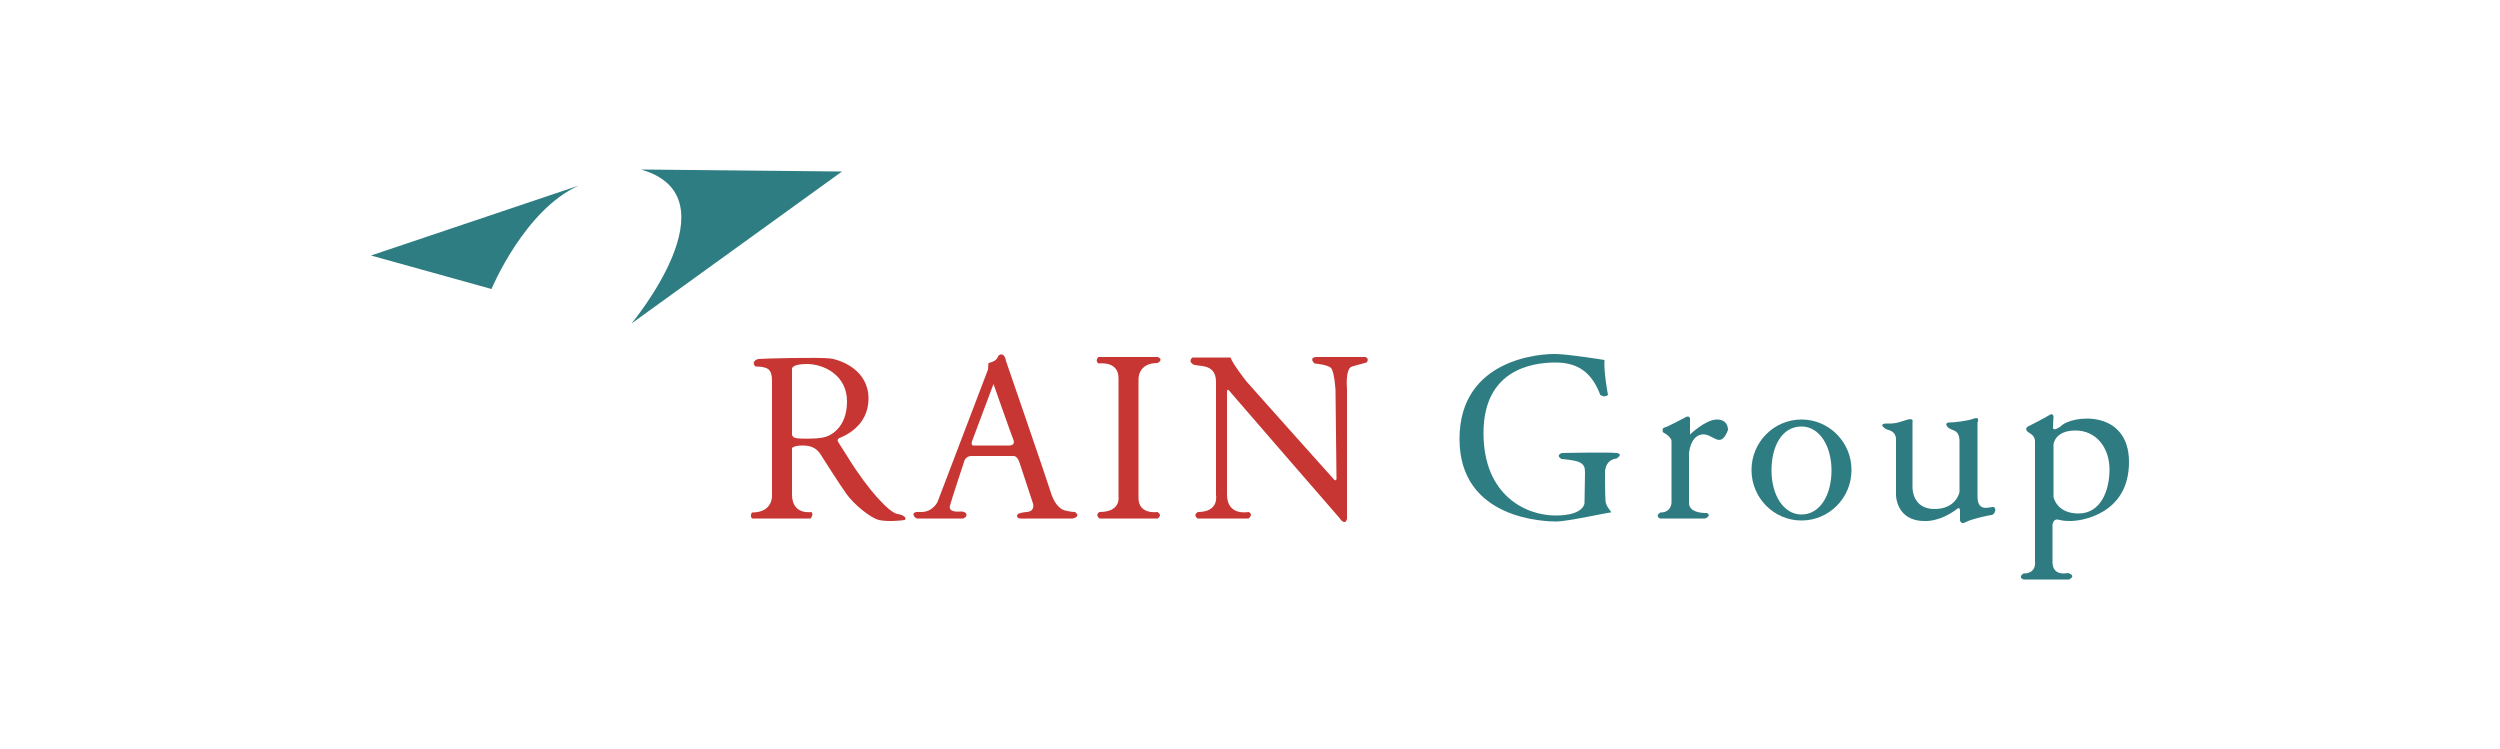 <?xml version="1.0" encoding="utf-8"?>
<!-- Generator: Adobe Illustrator 23.0.3, SVG Export Plug-In . SVG Version: 6.00 Build 0)  -->
<svg version="1.1" id="Layer_1" xmlns="http://www.w3.org/2000/svg" xmlns:xlink="http://www.w3.org/1999/xlink" x="0px" y="0px"
	 viewBox="0 0 500 149.8" style="enable-background:new 0 0 500 149.8;" xml:space="preserve">
<style type="text/css">
	.st0{fill:#2E7D82;}
	.st1{fill:#C73632;}
	.st2{fill:#2E7C82;}
</style>
<g>
	<path class="st0" d="M115.8,37.1l-41.6,14l24.1,6.7C98.3,57.8,104.9,41.9,115.8,37.1z"/>
	<path class="st0" d="M128.2,33.9l40.2,0.4l-42.1,30.4C126.3,64.7,147.4,39.4,128.2,33.9z"/>
	<g>
		<path class="st1" d="M179.5,102.8c-1.5-0.2-5.7-4.5-9.9-11.3l-1.9-3c0,0-0.5-0.6,0.2-0.9c0.7-0.3,5.8-2.2,5.8-7.9
			c0-5.7-5.5-7.7-7.6-8c-2.1-0.3-13.7,0-14.4,0.1c-0.7,0.1-1.4,0.8-0.6,1.5c0,0,1.2,0,1.8,0.2c0.7,0.2,1.5,0.5,1.5,2.7V99
			c0,0,0.3,3.5-4,3.5c0,0-0.5,0.6,0,1.2h11.7c0,0,0.7-0.7,0.2-1.3c0,0-3.9,0.7-3.9-3.5c0-4.2,0-9.3,0-9.3s0.4-0.5,2.1-0.5
			c1.7,0,2.7,0.5,3.5,1.6c0.7,1.1,3.8,6,5.3,8.1c1.5,2.1,4.8,4.8,6.5,5.2c1.7,0.4,4.6,0.1,5.1,0C181.4,103.8,181,103,179.5,102.8z
			 M164.6,87.5c-1.3,0.3-4.8,0.3-5.5,0.1c-0.7-0.2-0.7-0.7-0.7-0.7V73.8c0,0-0.2-1,3-1s8,2.1,8,7.5
			C169.4,85.7,165.9,87.3,164.6,87.5z"/>
		<path class="st1" d="M215,102.4c0,0-0.8,0-2-0.3c-1.2-0.3-2.3-1.7-2.9-3.8c-0.6-2-8.9-26.1-8.9-26.1s-0.2-1.5-1.1-1.3
			c-0.9,0.2-0.1,1.2-2.4,1.7l-0.1,1.3l-10.1,26.5c0,0-1,2.1-3.4,2c-2.4-0.2-1.1,1.3-0.7,1.3c0.4,0,9.2,0,9.2,0s0.7-0.2,0.7-0.7
			c0-0.5-0.6-0.7-1-0.7c-0.5,0-2.7,0.3-2.3-1.2c0.4-1.5,2.9-9,2.9-9s0.3-0.9,1.4-0.9c1,0,8.3,0,8.3,0s0.8-0.2,1.3,1.3
			c0.5,1.5,2.7,8.2,2.7,8.2s0.5,1.6-1.3,1.7c-1.8,0.2-2.2,0.5-1.7,1.2c0,0,0.5,0.2,2,0.1c1.5,0,8.9,0,8.9,0S216.3,103.4,215,102.4z
			 M201.9,89.1c0,0-6.6,0-7.2,0c-0.7,0-0.2-1.1-0.2-1.1l4.2-11.2c0,0,3.5,10,4,11.2C203.1,89.1,201.9,89.1,201.9,89.1z"/>
		<path class="st1" d="M231.5,72.6c0,0,1.3-0.6,0.1-1.2h-11.9c0,0-0.8,0.7,0,1.3c0,0,4-0.6,4,2.9c0,3.5,0,23.8,0,23.8s0.5,3-3.8,3
			c0,0-1,0.5,0,1.3h11.6c0,0,1.1-0.6,0-1.3c0,0-3.8,0.6-3.8-2.8c0-3.4,0-23.7,0-23.7S227.5,72.6,231.5,72.6z"/>
		<path class="st1" d="M273.1,71.4h-9.9c0,0-1.5,0.1-0.3,1.3c0,0,2.6,0.2,3.3,0.9c0.7,0.8,0.9,4.4,0.9,4.4l0.2,17.8
			c0,0-0.1,0.5-0.5,0.1c-0.4-0.4-17.5-19.6-17.5-19.6s-2.7-3.4-3.2-4.8h-7.6c0,0-0.9,0.6,0,1.3c0.9,0.7,4.7-0.4,4.7,3.6
			c0,4,0,22.6,0,22.6s0.7,3.4-3.6,3.4c0,0-1.1,0.5-0.1,1.3h10.2c0,0,1.1-0.8,0-1.3c0,0-4.3,0.9-4.3-3.5c0-4.4,0-20.7,0-20.7
			s0.1-0.5,0.4-0.1c0.3,0.4,22.1,25.5,22.1,25.5s0.4,0.7,0.9,0.8c0.5,0.1,0.6-0.7,0.6-0.7V77.8c0,0-0.4-4.1,1-4.5
			c1.4-0.4,2.9-0.8,2.9-0.8S274,71.8,273.1,71.4z"/>
	</g>
	<path class="st0" d="M321.6,79c0,0-0.9-4.7-0.7-7c0,0-6.7-1.1-9.6-1.2c-2.9-0.1-19.4,0.8-19.4,17s17.3,16.5,19.4,16.5
		s10.3-1.8,10.8-1.8c0.5,0-0.9-1-1-2.3c-0.1-1.2-0.1-5.5-0.1-5.5s-0.2-2.7,2.3-3c0,0,1.5-0.9,0-1.1c-1.5-0.2-10.9,0-10.9,0
		s-1.4,0.4-0.1,1.2c0,0,2.8,0.2,3.7,0.7c0.9,0.5,1,1.1,1,2.1s-0.1,6-0.1,6s0,2.5-5.8,2.5c-5.8,0-14.4-3.9-14.4-16.5
		s9.6-14.1,14.4-14.1s7.4,2.3,9,6.6C320.2,78.8,320.6,79.7,321.6,79z"/>
	<path class="st0" d="M360.3,83.9c-5.5,0-10,4.5-10,10.1c0,5.6,4.5,10.1,10,10.1c5.5,0,10-4.5,10-10.1
		C370.3,88.4,365.8,83.9,360.3,83.9z M360.3,102.9c-3.6,0-6-3.9-6-8.8s2.1-8.8,6-8.8c3.6,0,6,3.9,6,8.8S364,102.9,360.3,102.9z"/>
	<path class="st2" d="M334.3,88.2v12.3c0,0,0,2-2.2,2c0,0-1.2,0.6-0.1,1.2h9c0,0,1.4-0.5,0.4-1.1c0,0-3.6,0.2-3.6-2s0-9.9,0-9.9
		s0.2-3.4,2.5-3.8s3.7,3.2,5.3-0.9c0,0,0.1-2.1-2.2-2.1c-2.3,0-5.4,3-5.4,3v-3.3c0,0-0.2-0.5-0.8-0.2c-0.6,0.3-3.7,2-4.3,2.1
		c-0.5,0.1-0.5,0.9-0.1,1.1C333.2,86.7,334.3,87.6,334.3,88.2z"/>
	<path class="st2" d="M379.2,87.8V99c0,0,0,5.2,5.7,5.2c0,0,2.9,0.3,6.5-2.4c0,0,0.6-0.6,0.6,0.4c0,1,0,1.9,0,1.9s0.2,0.9,1.2,0.3
		c1.1-0.6,4.3-1.3,5.1-1.4c0.8-0.1,1.1-1.7,0.2-1.6c-0.9,0.1-3,0.9-3-2.1s0-14.8,0-14.8s0.6-1.2-0.7-0.8c-1.2,0.5-4.1,0.8-5,0.8
		c-0.9,0-0.6,0.9,0.3,1.3s1.8,0.5,1.8,2.5c0,2,0,10.1,0,10.1s-0.6,3.4-5,3.4c-4.5,0-4.4-4.3-4.4-4.3V84.4c0,0,0.3-0.8-0.9-0.5
		c-1.2,0.3-2.2,0.9-4.2,0.8c-2,0-0.3,1.2,0.3,1.3C378.5,86.2,379.2,86.8,379.2,87.8z"/>
	<path class="st2" d="M411.5,103.9c1,0.2,1.1,0.3,2.7,0.3s11.6-1.1,11.6-11.8s-11.6-9.4-13.7-7.1c0,0-1.5,1.1-1.5,0.2
		c0-0.9,0.1-2.1,0.1-2.1s0-0.9-0.8-0.4c-0.8,0.5-3.5,1.9-4.1,2.2c-0.6,0.2-0.8,0.8-0.2,1.2c0.6,0.4,1.4,0.8,1.4,1.9v24
		c0,0,0.4,2.4-2.3,2.4c0,0-1.2,0.7,0,1.2h9.1c0,0,1.6-0.7-0.2-1.3c0,0-3.1,0.8-3.1-2.2s0-7.4,0-7.4S410.6,103.8,411.5,103.9z
		 M410.7,88.9c0,0,0.2-2.8,4.4-2.8c4.2,0,6.8,3.5,6.8,7.8c0,4.3-1.8,8.8-6.2,8.8c-4.4,0-5-3.3-5-3.3V88.9z"/>
</g>
</svg>
